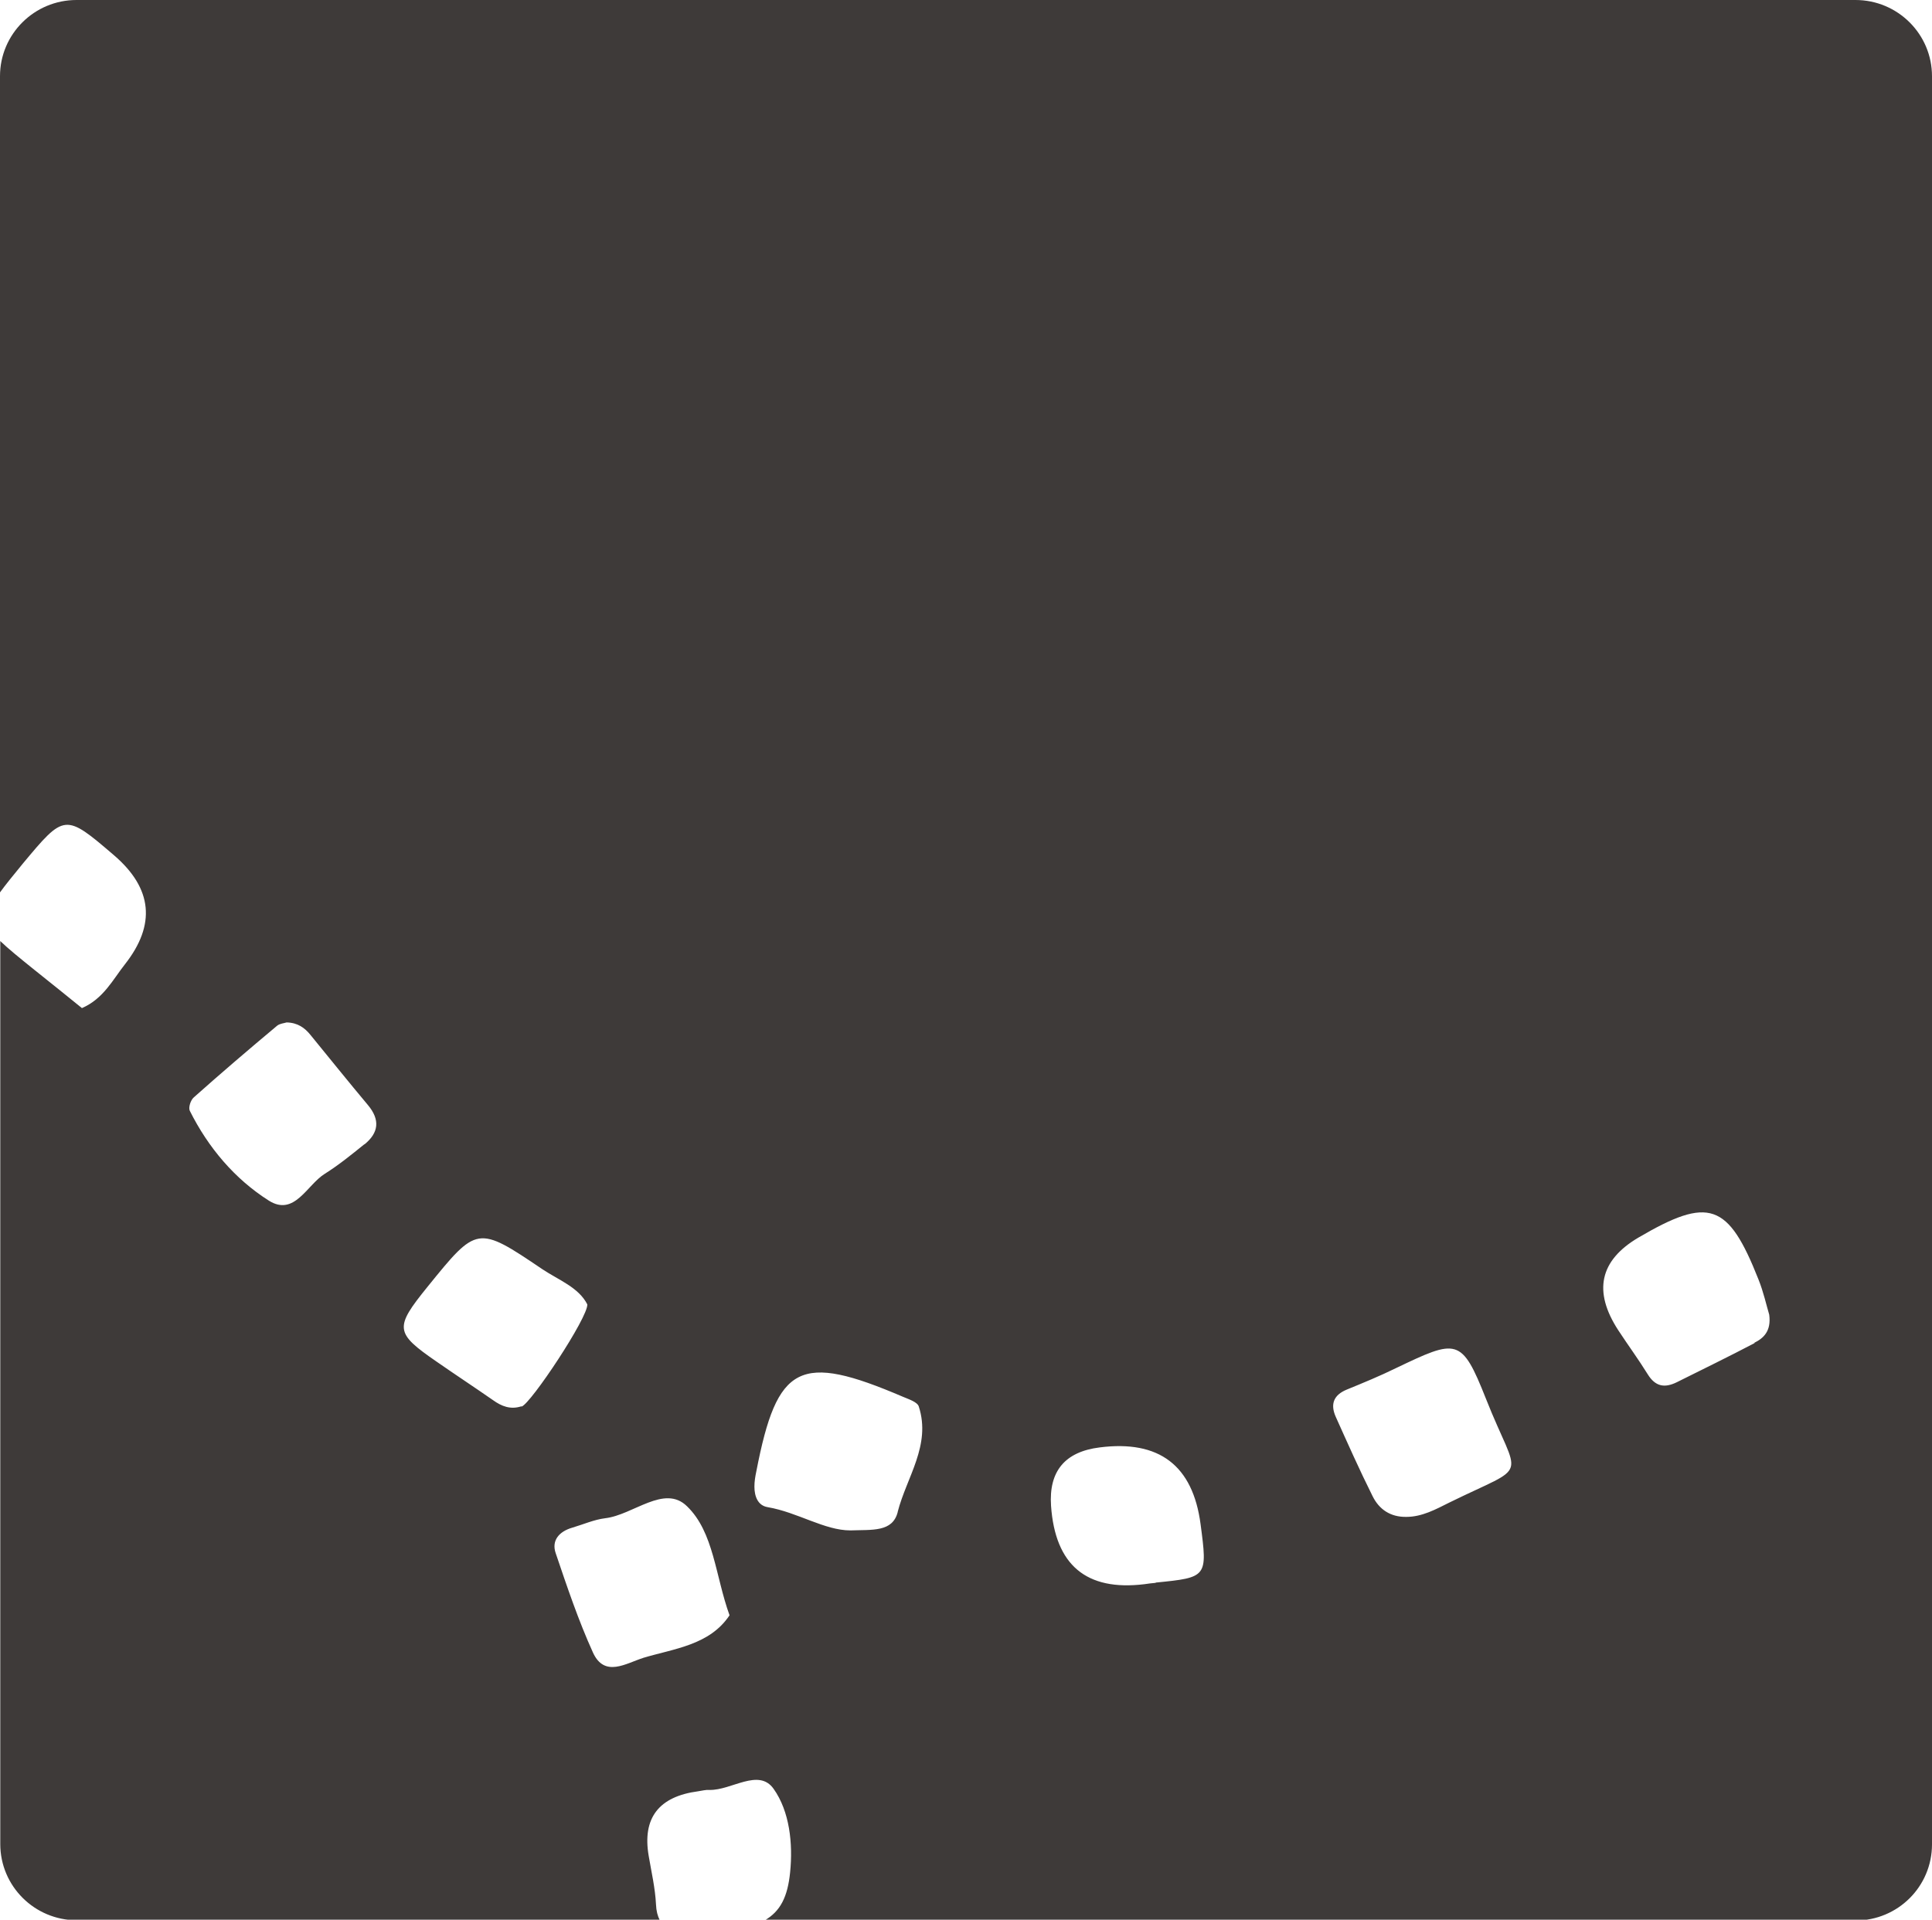 <?xml version="1.0" encoding="UTF-8"?>
<svg id="_レイヤー_2" data-name="レイヤー 2" xmlns="http://www.w3.org/2000/svg" viewBox="0 0 71.45 71.01">
  <defs>
    <style>
      .cls-1 {
        fill: #3e3a39;
      }
    </style>
  </defs>
  <g id="_レイヤー_1-2" data-name="レイヤー 1">
    <path class="cls-1" d="m71.45,2.82c0-1.56-1.27-2.82-2.83-2.82H2.83C1.27,0,0,1.26,0,2.82v30.19c.21-.29.48-.62.84-1.06,1.55-1.86,1.56-1.87,3.38-.31q2.13,1.83.4,4.03c-.45.57-.79,1.27-1.59,1.62-.58-.47-1.16-.94-1.74-1.4-.57-.46-.99-.8-1.28-1.08v33.4c0,1.56,1.27,2.82,2.83,2.82h21.56c-.08-.16-.13-.34-.14-.59-.03-.6-.17-1.2-.27-1.79q-.36-2.1,1.83-2.39c.14-.02.28-.06.42-.05.81.02,1.82-.82,2.37-.04.59.83.72,2.02.61,3.09-.09.89-.35,1.44-.95,1.78h40.35c1.57,0,2.83-1.26,2.83-2.82v-21.76s0-43.62,0-43.62ZM13.47,42.33c-.47.38-.95.77-1.46,1.09-.66.41-1.12,1.59-2.07.99-1.26-.8-2.24-1.96-2.92-3.32-.06-.12.03-.4.15-.5,1.01-.9,2.04-1.78,3.08-2.65.1-.08.26-.09.35-.12.41.01.67.2.88.46.71.87,1.41,1.74,2.13,2.6.45.54.4,1.02-.13,1.45Zm5.81,9.69c-.4.13-.73,0-1.05-.23-.69-.48-1.39-.94-2.08-1.42-1.55-1.07-1.57-1.25-.34-2.77,1.83-2.26,1.84-2.28,4.25-.65.6.4,1.34.67,1.66,1.3.03.48-2.08,3.66-2.43,3.78Zm4.5,9.31c-.62.19-1.42.74-1.85-.2-.54-1.19-.96-2.44-1.38-3.68-.16-.47.13-.8.61-.94.41-.12.81-.3,1.22-.35,1.04-.12,2.19-1.27,3.03-.44.99.96,1.04,2.56,1.57,4.03-.74,1.11-2.05,1.23-3.21,1.58Zm9.42-5.4c-.19.75-.94.65-1.75.68-.96,0-1.95-.67-3.06-.86-.37-.06-.49-.41-.49-.76,0-.19.03-.37.07-.56.77-3.98,1.6-4.4,5.43-2.76.21.09.53.19.58.36.46,1.43-.45,2.61-.78,3.89Zm9.54,2.62c-.14.01-.28.03-.42.05q-3.22.39-3.45-2.9-.13-1.92,1.8-2.16,3.3-.42,3.73,2.84c.26,1.96.25,1.97-1.66,2.16Zm10.86-2.97c-.5.25-1.01.53-1.59.53-.59.01-1.01-.28-1.25-.77-.48-.96-.92-1.95-1.36-2.93-.21-.47-.08-.81.41-1.01.61-.25,1.22-.5,1.81-.79,2.26-1.08,2.43-1.15,3.33,1.12,1.23,3.12,1.68,2.36-1.35,3.85Zm11.29-5.9c-.95.5-1.92.97-2.88,1.45-.45.22-.79.16-1.07-.29-.34-.55-.73-1.08-1.09-1.63q-1.41-2.16.74-3.43c2.61-1.53,3.32-1.29,4.44,1.54.19.47.3.98.4,1.31.08.61-.21.87-.55,1.04Z"/>
  </g>
</svg>